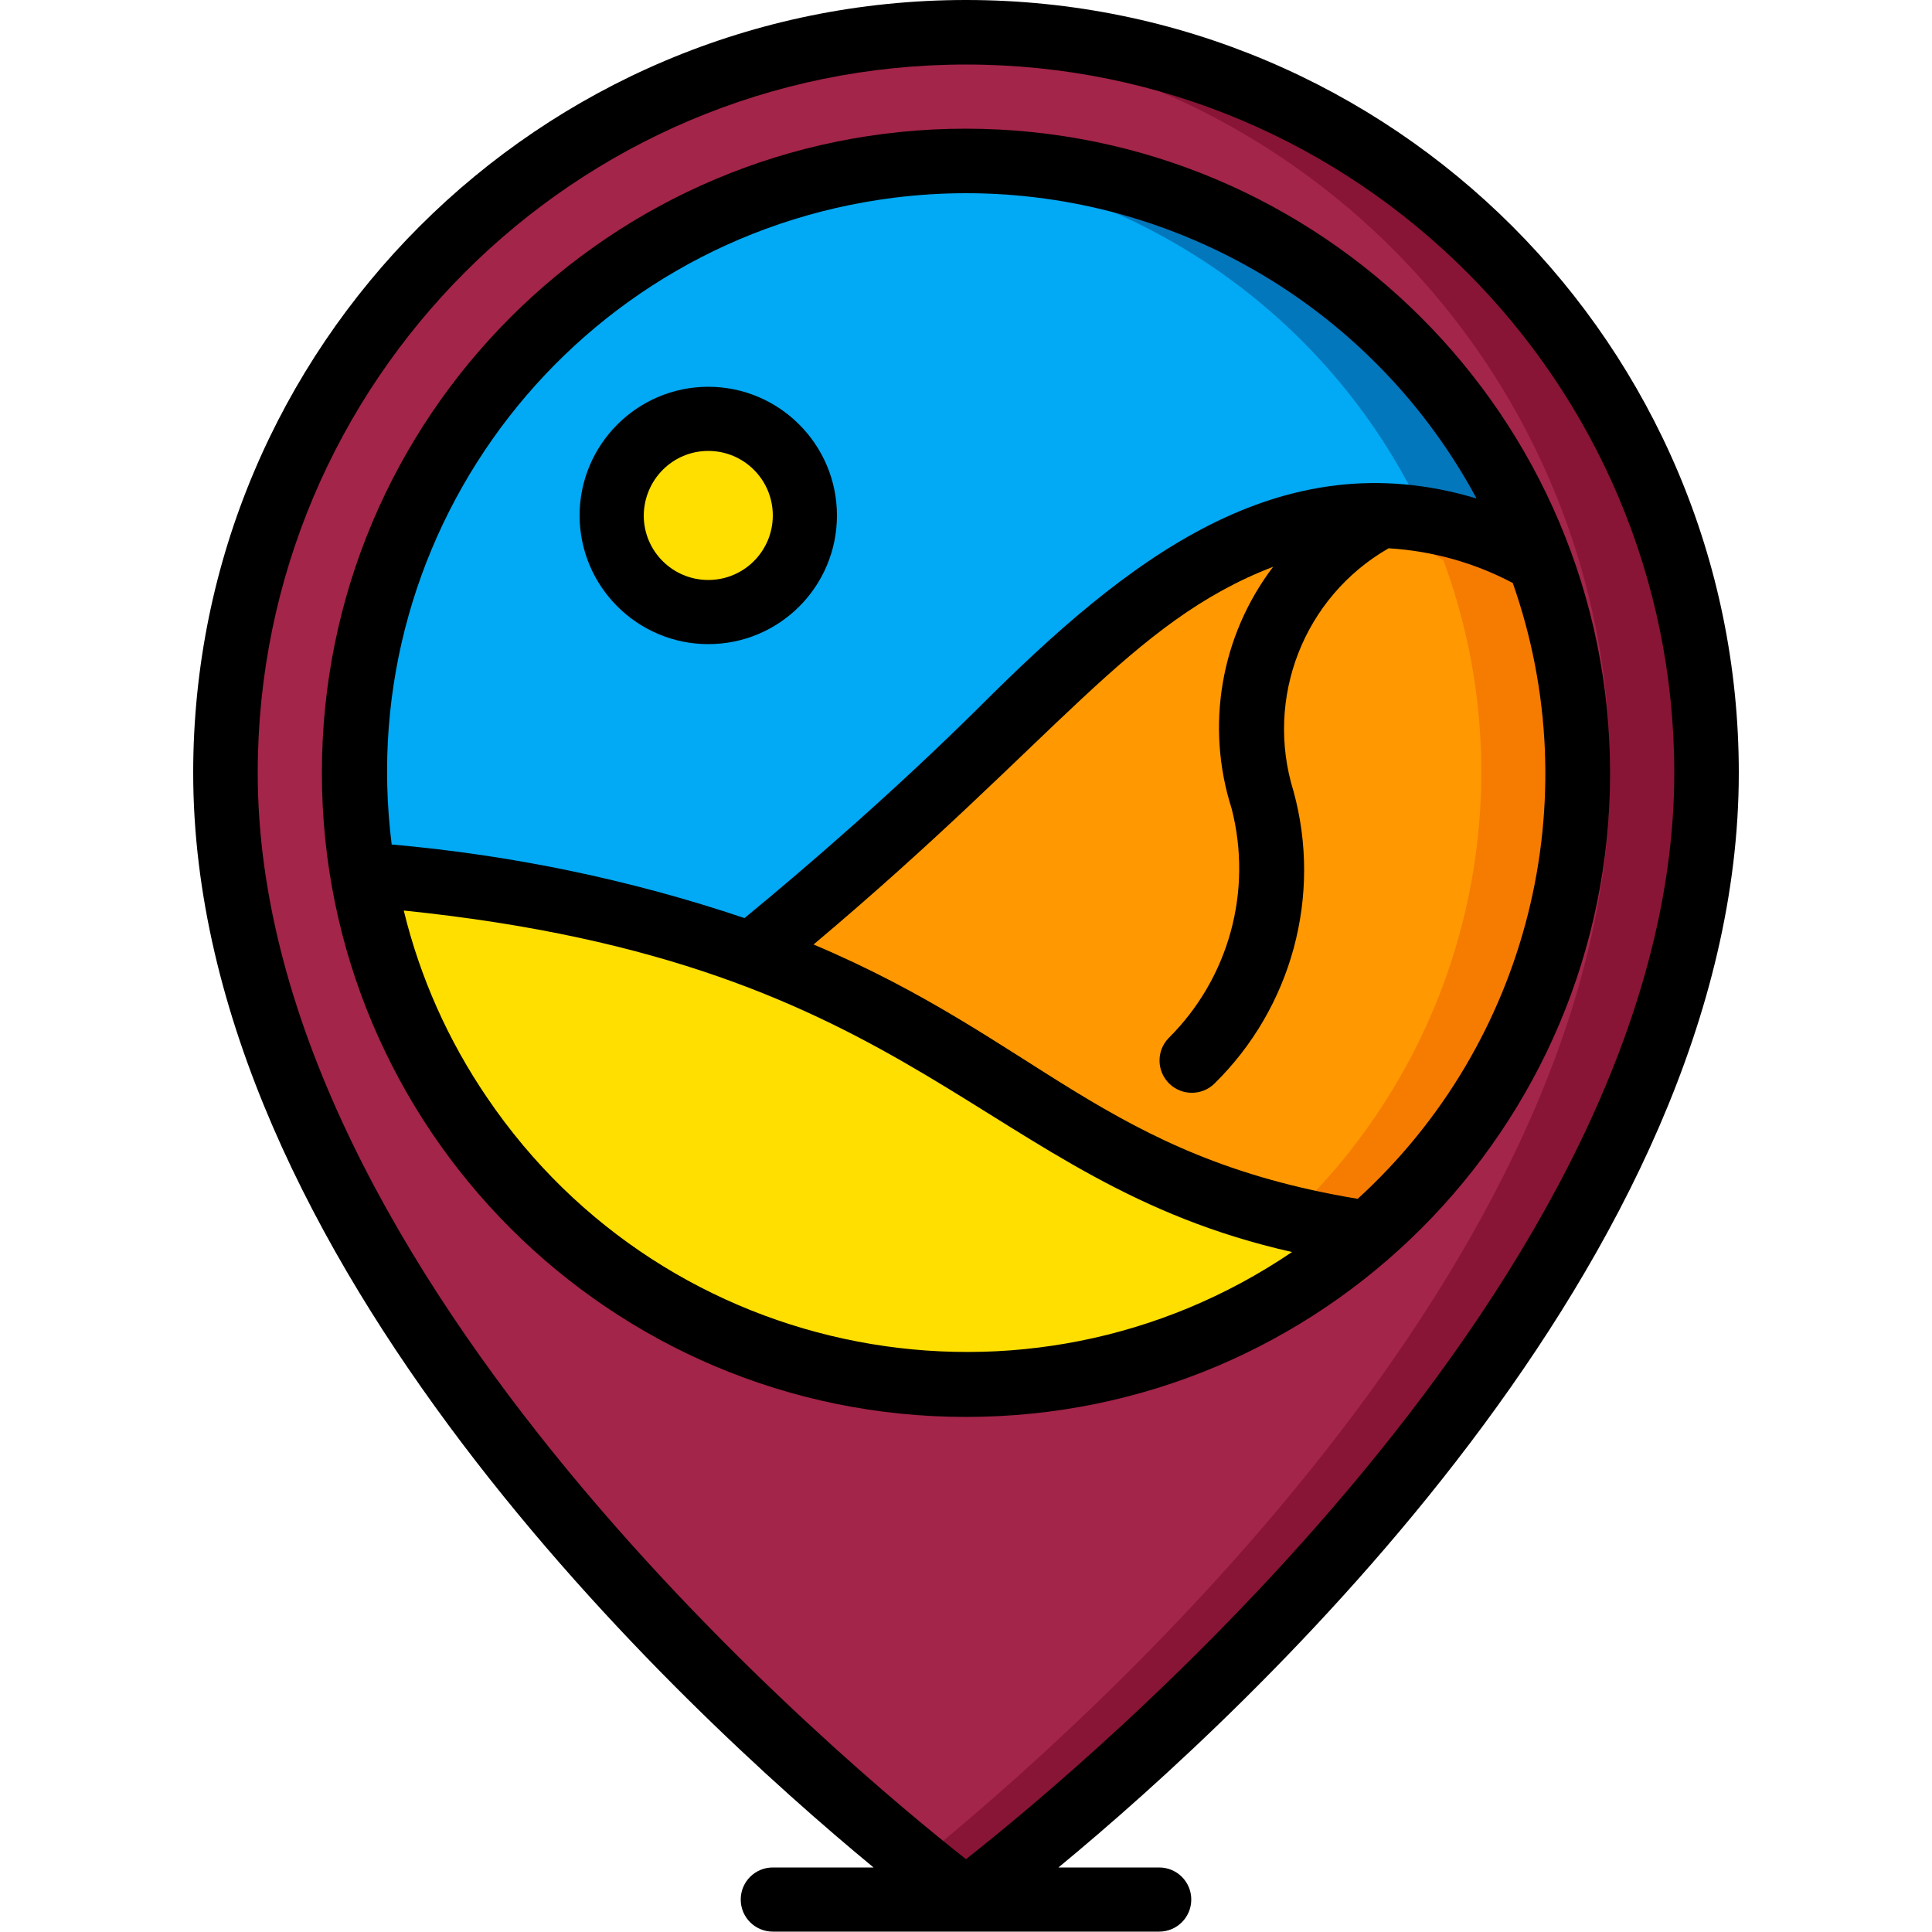 <svg id="Capa_1" xmlns:svgjs="http://svgjs.com/svgjs" xmlns="http://www.w3.org/2000/svg" xmlns:xlink="http://www.w3.org/1999/xlink" viewBox="0 0 512 512" style="enable-background:new 0 0 512 512;"><style>.st0{fill:#A32549;}
.st1{fill:#881536;}
.st2{fill:#FFDF00;}
.st3{fill:#FF9801;}
.st4{fill:#F57C00;}
.st5{fill:#02A9F4;}
.st6{fill:#0377BC;}</style><g><path class="st0" d="M452.3 204.8c0 153.6-196.3 298.7-196.3 298.7S59.7 358.4 59.7 204.8C59.7 96.4 147.6 8.5 256 8.5S452.3 96.4 452.3 204.8z"/><path class="st1" d="M256 8.5c-4.3.0-8.5.2-12.8.5 103.2 6.7 183.4 92.4 183.5 195.8.0 129.7-139.9 253.3-183.5 288.6 8 6.5 12.8 10 12.8 10s196.3-145.1 196.3-298.7C452.3 96.4 364.4 8.5 256 8.5z"/><path class="st2" d="M362.6 326.8C295.3 385.7 193 379 134 311.7c-19.8-22.6-32.9-50.3-37.9-79.9 35.1 2.5 69.6 9.6 102.8 21.2 12 4.4 23.7 9.6 35 15.6C284.5 296.1 301.7 317.7 362.6 326.8z"/><path class="st3" d="M418.1 204.8c0 46.8-20.2 91.3-55.5 122h-.1c-60.9-9.1-78.1-30.7-128.6-58.3-11.3-6-23-11.3-35-15.6 18.3-15 43.3-36.4 66.5-59.5 34.2-34.1 64.9-57.6 100.4-56.9h.1c10.8.4 21.5 2.6 31.5 6.7 3.6 1.4 7.2 3.2 10.6 5.1C414.7 166.5 418.1 185.6 418.1 204.8z"/><path class="st4" d="M408.1 148.4c-3.4-2-6.9-3.7-10.6-5.1-10-4.1-20.7-6.4-31.5-6.7h-.1c-4.9-.1-9.7.3-14.5 1.1 7 1.1 13.9 3 20.5 5.6 3.6 1.4 7.2 3.2 10.6 5.1 22.6 61.1 6.4 129.8-41 174.4 6.5 1.5 13.4 2.9 21.1 4h.1C413.3 282.5 431.4 211.5 408.1 148.4z"/><path class="st5" d="M408.1 148.4c-3.4-2-6.9-3.7-10.6-5.1-10-4.1-20.7-6.4-31.5-6.7h-.1c-35.5-.7-66.2 22.8-100.4 56.9-23.2 23-48.1 44.5-66.5 59.5-33.2-11.6-67.8-18.7-102.8-21.2-1.5-8.9-2.3-17.9-2.3-27-.1-89.5 72.4-162.2 162-162.3C323.8 42.4 384.5 84.7 408.1 148.4z"/><path class="st6" d="M256 42.7c-4 0-8 .3-11.9.6 58.4 5 109.6 41.2 133.9 94.6 6.6 1.1 13.2 3 19.4 5.5 3.6 1.4 7.2 3.2 10.6 5.1C384.4 84.9 323.8 42.7 256 42.7z"/><circle class="st2" cx="187.7" cy="136.5" r="25.6"/><path d="M460.8 204.8C460.8 91.7 369.1.0 256 0S51.2 91.7 51.2 204.8c0 128.6 129.9 248.5 180.3 290.1h-26.7c-4.7.0-8.5 3.8-8.5 8.5s3.8 8.5 8.5 8.5h102.4c4.7.0 8.5-3.8 8.5-8.5s-3.8-8.5-8.5-8.5h-26.7C330.9 453.3 460.8 333.4 460.8 204.8zM256 492.7c-30.5-24-187.7-154-187.7-287.9.0-103.7 84.1-187.7 187.7-187.7s187.7 84.1 187.7 187.7c0 133.9-157.2 263.9-187.7 287.9z"/><path d="M256 34.1c-94.3.0-170.7 76.4-170.7 170.7S161.7 375.5 256 375.5s170.7-76.4 170.7-170.7C426.6 110.6 350.2 34.2 256 34.1zm0 17.1c56.5.0 108.5 31.1 135.3 80.9-52.4-15.7-92.7 16.2-131.8 55.3-22.2 22-45.4 42.1-62.2 55.9-30.3-10.2-61.7-16.7-93.5-19.5C93.2 139.7 152.8 63 236.9 52.4 243.3 51.6 249.6 51.2 256 51.2zM107 241.3c138.2 14.2 151.9 71.7 235.4 90.5-70.2 47.6-165.7 29.3-213.3-40.9-10.3-15.1-17.8-31.9-22.1-49.6zm252.8 76.4c-67.1-11.1-84.1-42-144.2-67.4 64.7-54.4 83.8-85.5 121.8-100.1-13.9 18.3-18 42.2-11 64.1 5.6 21.8-.7 44.9-16.7 60.8-3.3 3.4-3.2 8.8.2 12.1 3.3 3.2 8.6 3.2 11.9.0 20.5-20.1 28.6-49.8 21-77.5-7.7-24.7 2.7-51.5 25.2-64.4 11.5.7 22.7 3.8 32.9 9.2C421.2 212.2 405 276.5 359.8 317.7z"/><path d="M187.7 170.7c18.9.0 34.1-15.3 34.1-34.1s-15.3-34.1-34.1-34.1-34.1 15.3-34.1 34.1 15.3 34.1 34.1 34.1zm0-51.2c9.4.0 17.1 7.6 17.1 17.1.0 9.4-7.6 17.1-17.1 17.1-9.4.0-17.1-7.6-17.1-17.1C170.7 127.1 178.3 119.5 187.7 119.5z"/></g></svg>